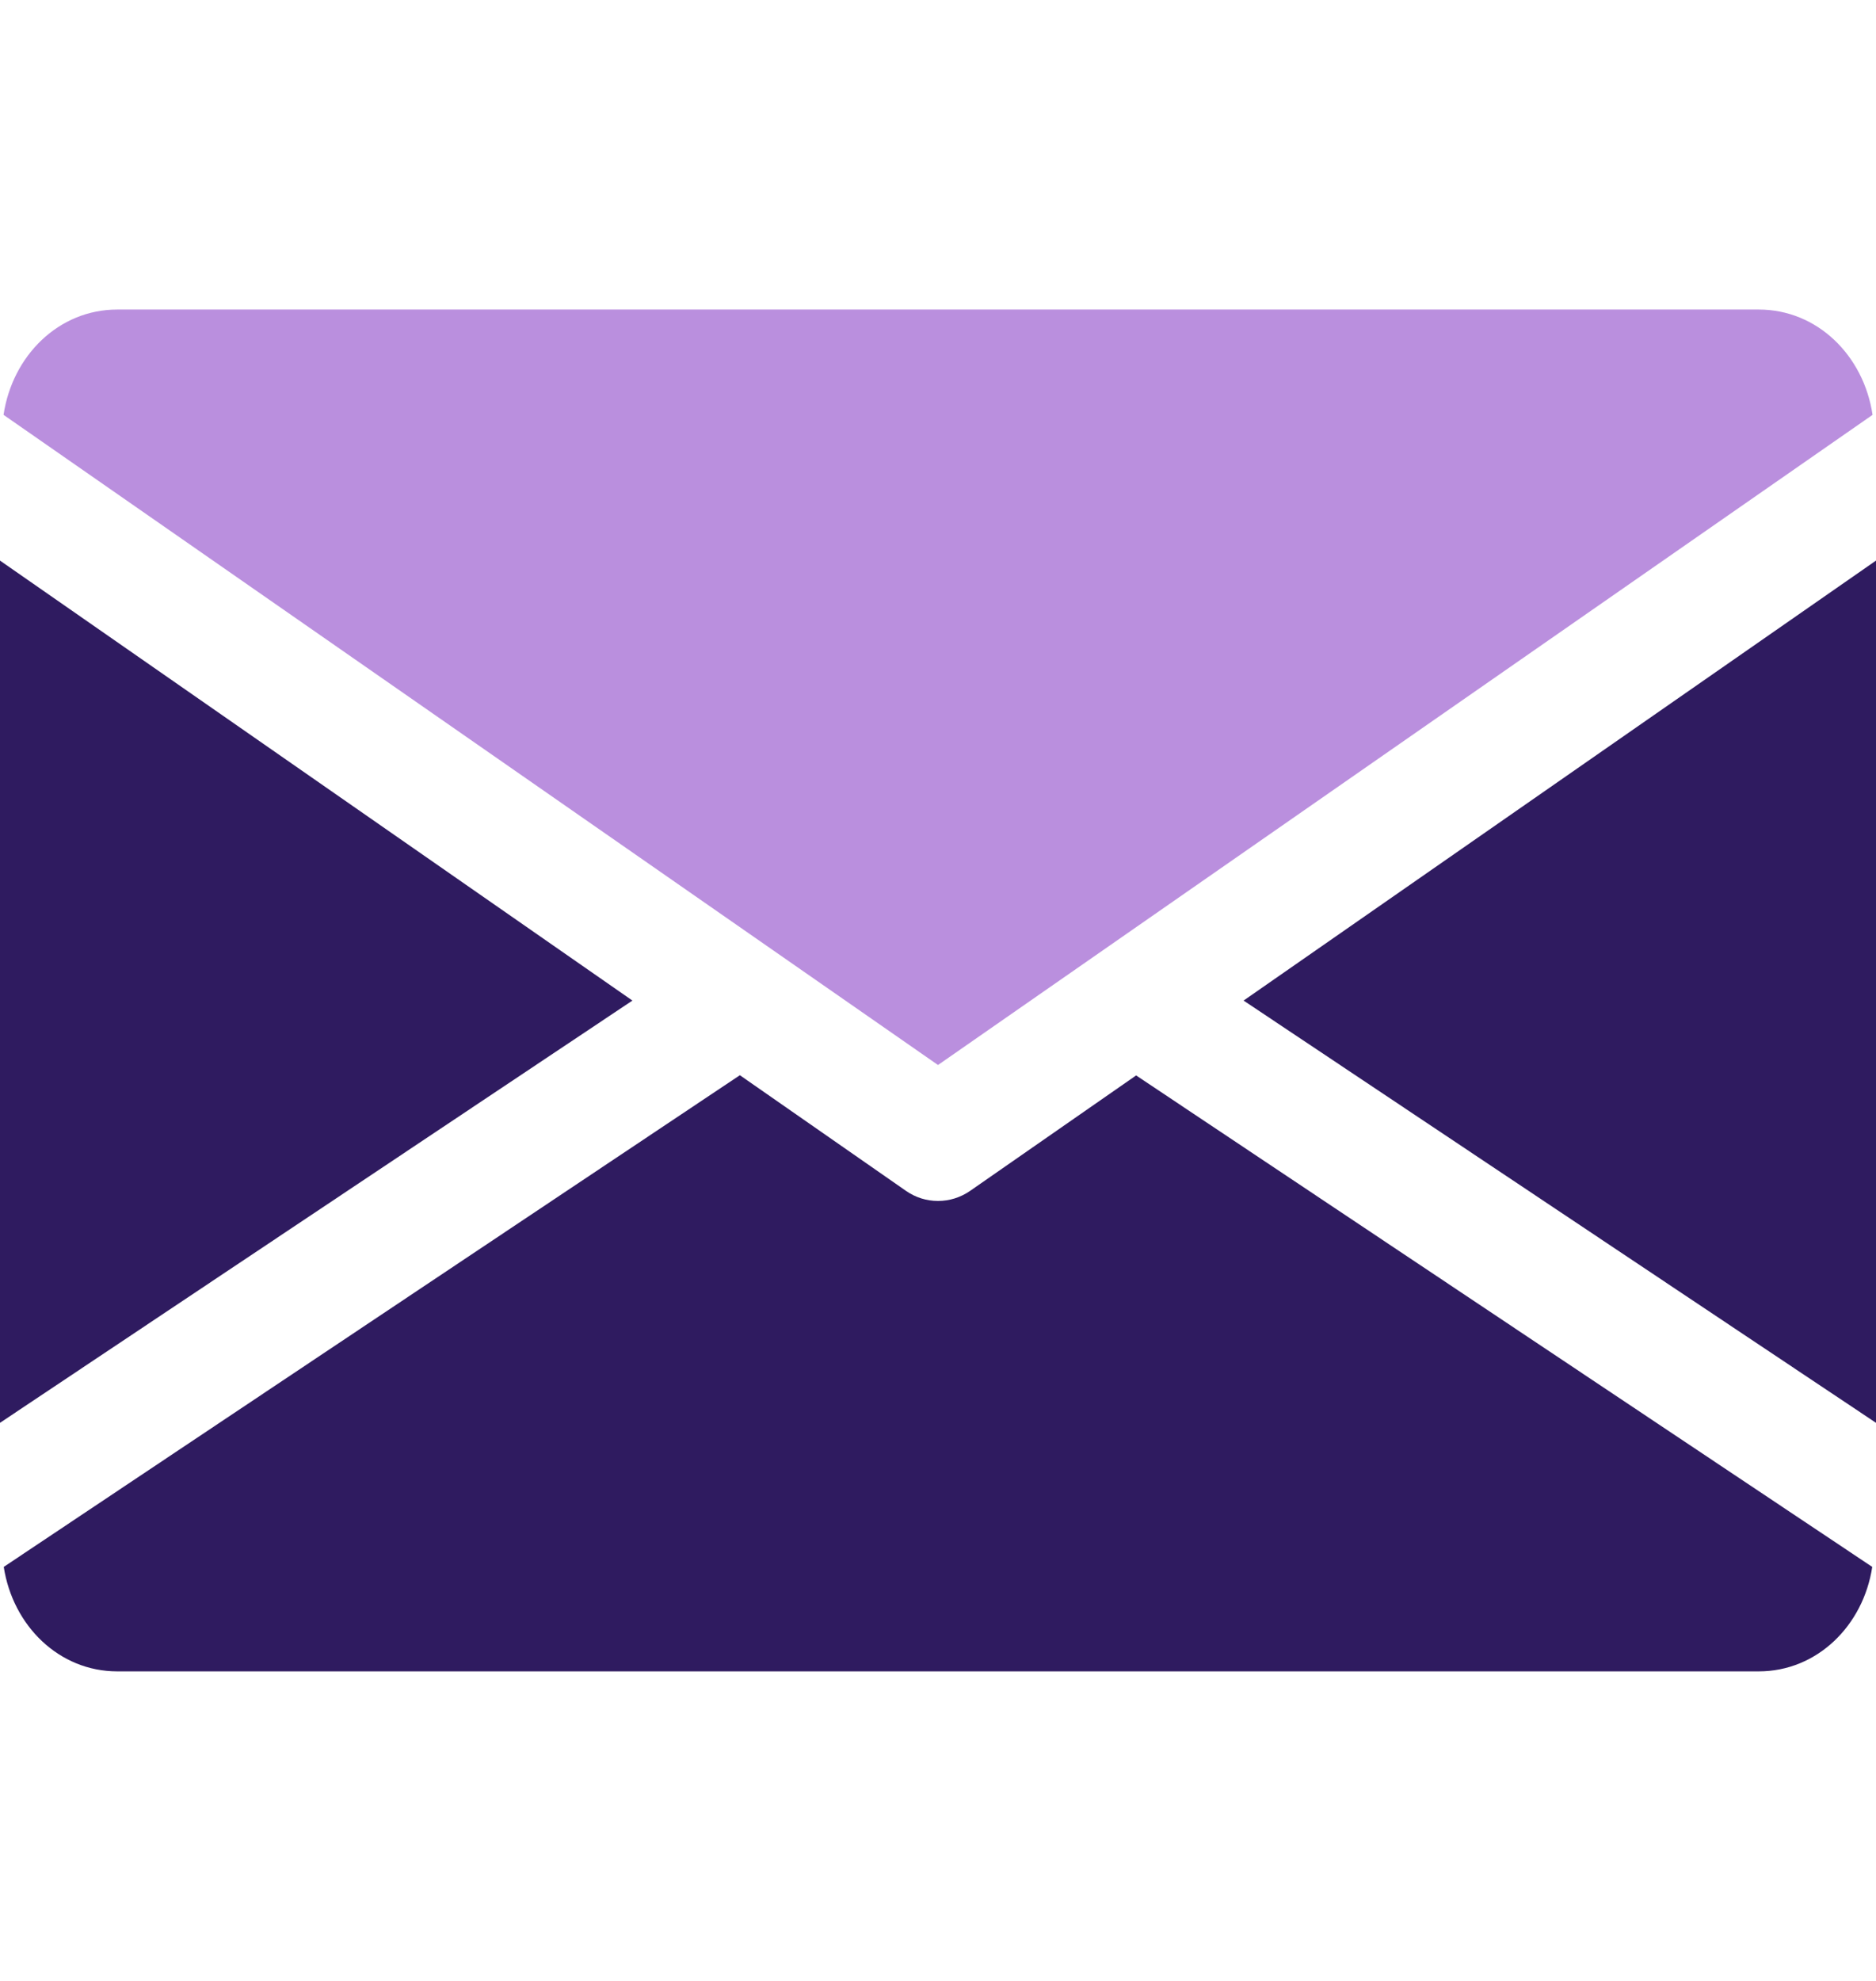 <svg width="18" height="19" viewBox="0 0 18 19" fill="none" xmlns="http://www.w3.org/2000/svg">
<g clip-path="url(#clip0)">
<path d="M11.932 9.597L18 13.647V5.377L11.932 9.597Z" fill="#2F1B60"/>
<path d="M0 5.377V13.647L6.068 9.597L0 5.377Z" fill="#2F1B60"/>
<path d="M16.875 2.969H1.125C0.564 2.969 0.119 3.41 0.034 3.979L9 10.215L17.967 3.979C17.882 3.41 17.437 2.969 16.875 2.969Z" fill="#B687DC" fill-opacity="0.93"/>
<path d="M10.901 10.315L9.31 11.421C9.215 11.487 9.108 11.519 9 11.519C8.892 11.519 8.785 11.487 8.691 11.421L7.099 10.313L0.036 15.029C0.123 15.593 0.566 16.031 1.125 16.031H16.875C17.434 16.031 17.878 15.593 17.964 15.029L10.901 10.315Z" fill="#2F1B60"/>
</g>
<defs>
<clipPath id="clip0">
<rect width="18" height="19" fill="white"/>
</clipPath>
</defs>
</svg>
